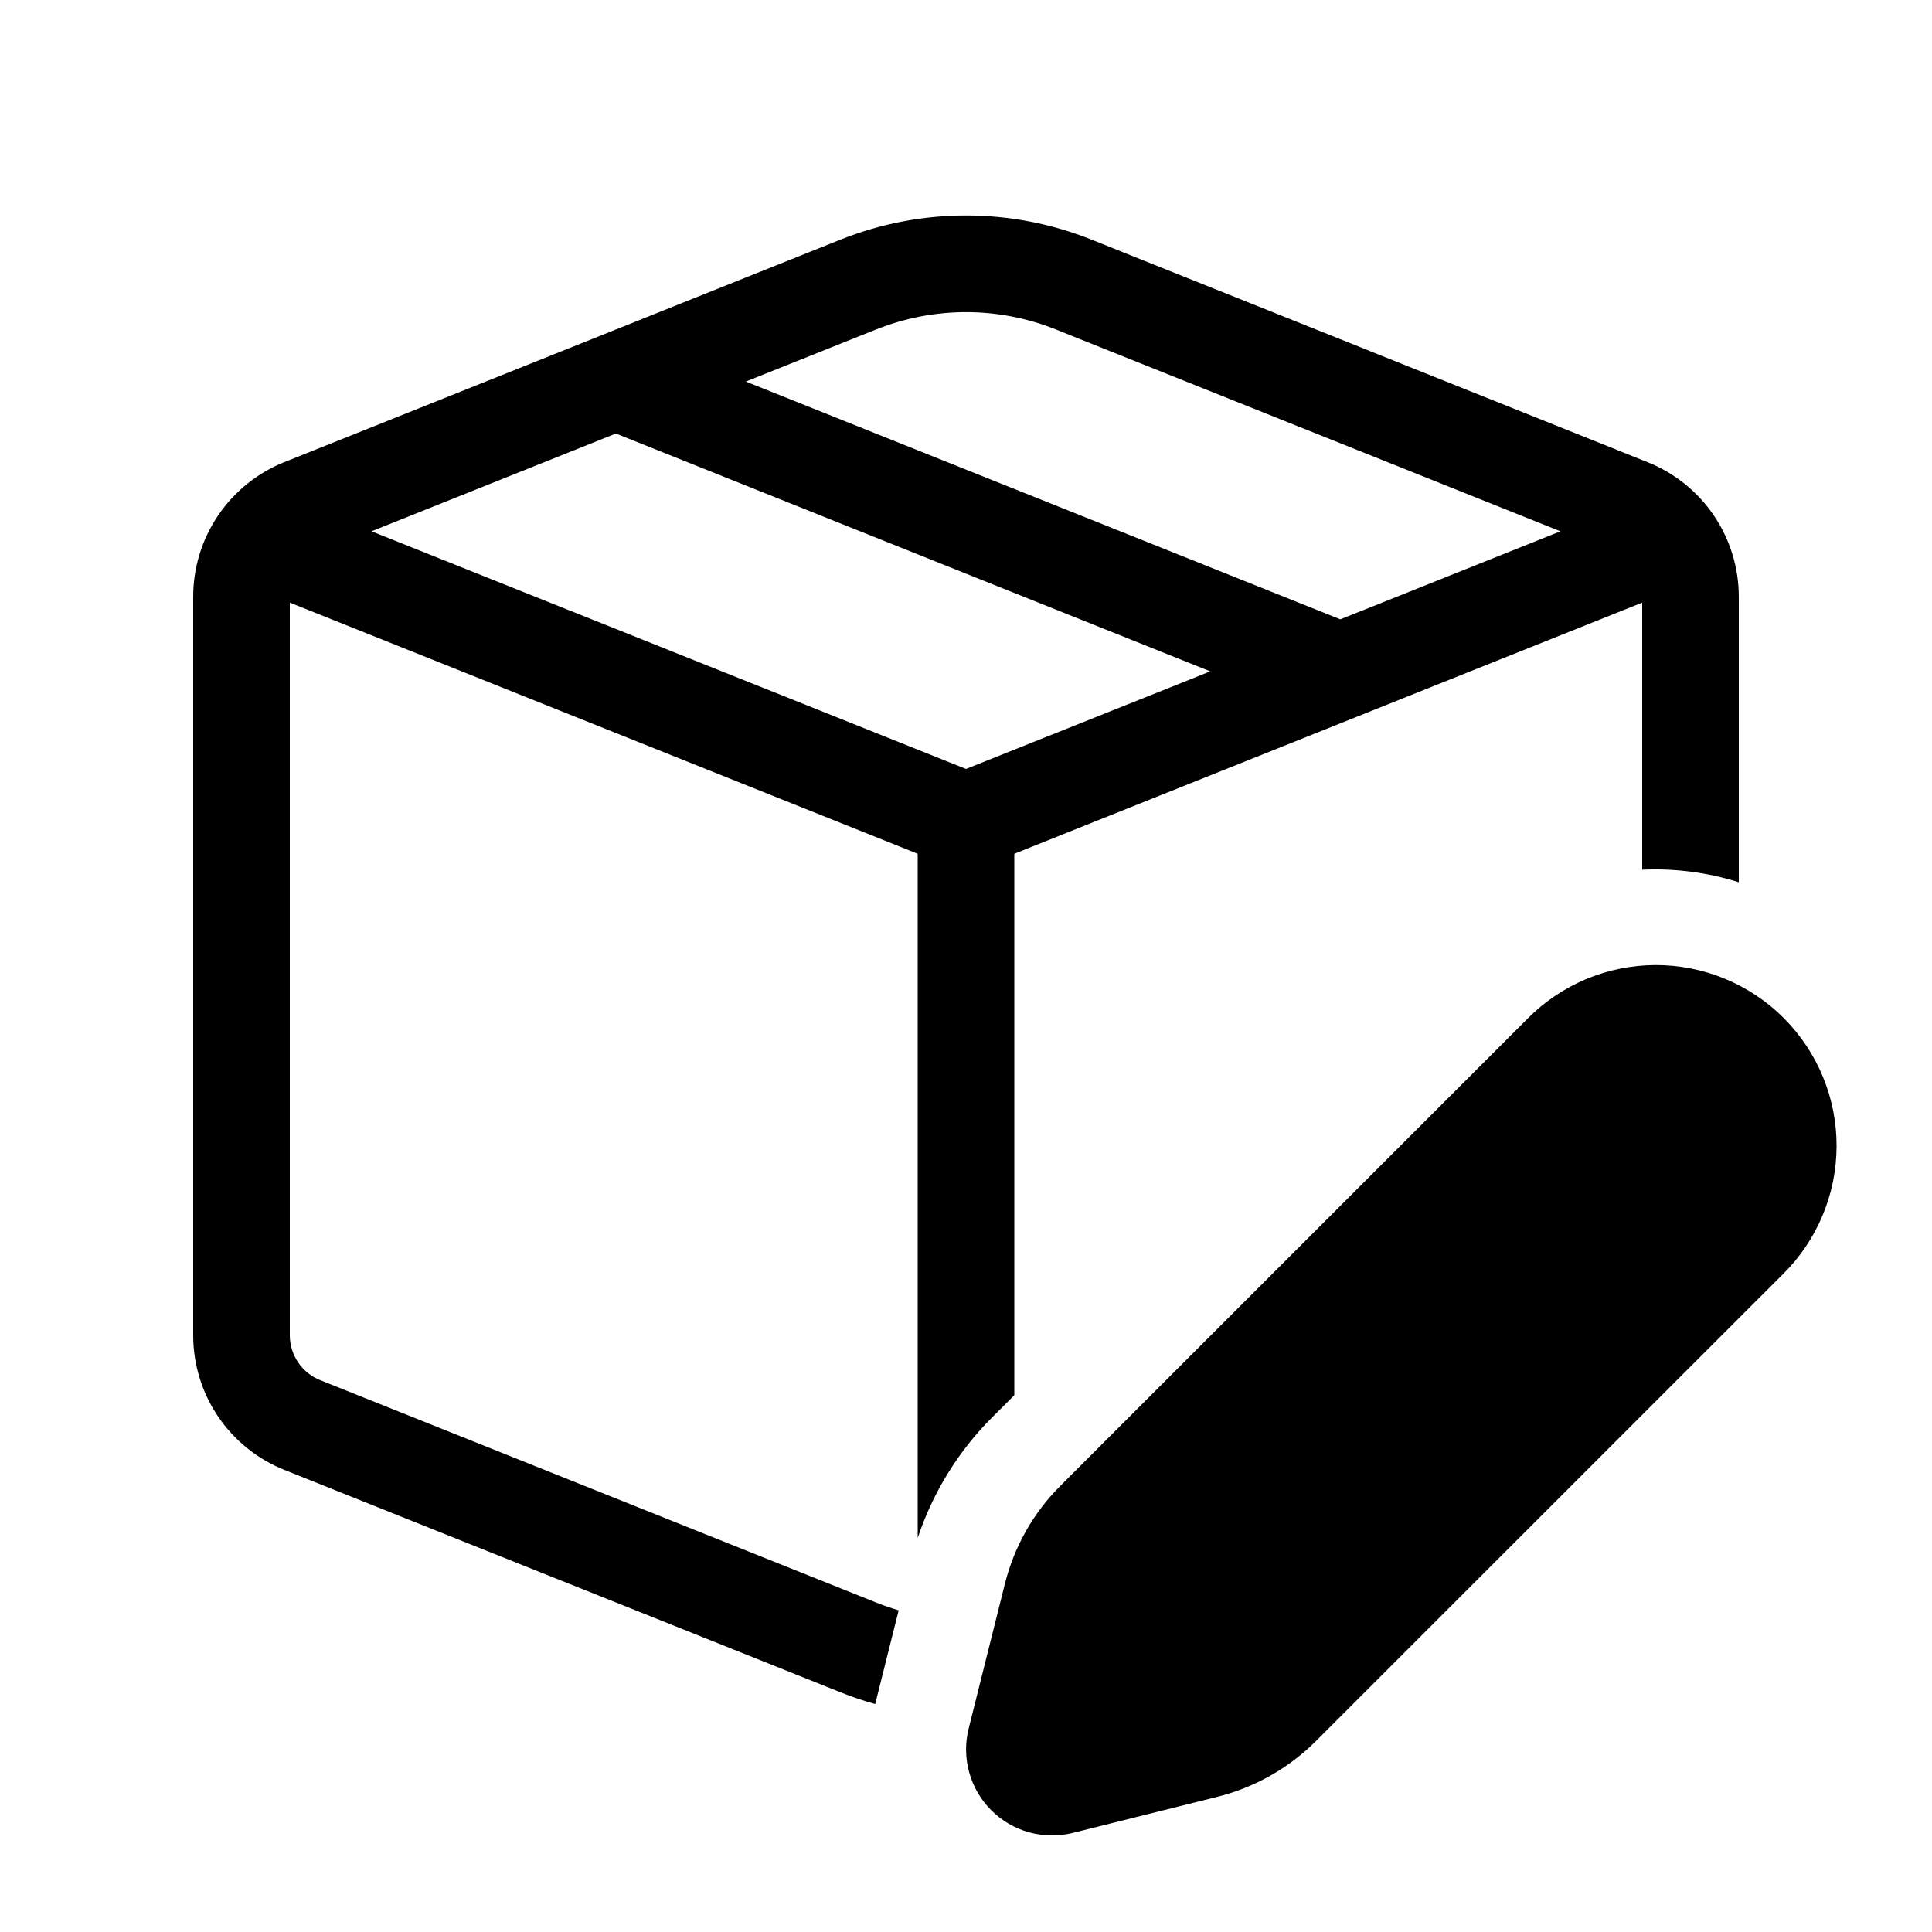 <svg width="100" height="100" viewBox="0 0 100 100" fill="none" xmlns="http://www.w3.org/2000/svg">
<path d="M56.5 12.405C52.327 10.736 47.673 10.736 43.5 12.405L14.715 23.92C13.323 24.477 12.13 25.438 11.289 26.679C10.449 27.921 10 29.386 10 30.885V69.115C10 70.614 10.449 72.079 11.289 73.321C12.13 74.562 13.323 75.523 14.715 76.08L43.5 87.59C44.09 87.83 44.695 88.03 45.3 88.2L46.515 83.35C46.124 83.235 45.738 83.102 45.36 82.95L16.57 71.435C16.107 71.249 15.709 70.929 15.43 70.516C15.15 70.102 15 69.614 15 69.115V31.19L47.5 44.19V79.6C48.285 77.25 49.6 75.11 51.365 73.35L52.5 72.215V44.19L85 31.19V45.015C86.692 44.936 88.385 45.156 90 45.665V30.89C90 29.391 89.551 27.926 88.711 26.684C87.87 25.443 86.677 24.482 85.285 23.925L56.5 12.405ZM45.36 17.05C48.34 15.858 51.665 15.858 54.645 17.05L80.77 27.5L69.375 32.055L38.605 19.75L45.355 17.05H45.36ZM31.875 22.44L62.645 34.75L50 39.8L19.23 27.5L31.875 22.44ZM54.9 76.89L79.05 52.74C79.916 51.861 80.947 51.162 82.085 50.683C83.222 50.205 84.443 49.956 85.677 49.951C86.911 49.947 88.133 50.187 89.274 50.657C90.415 51.127 91.451 51.818 92.324 52.691C93.196 53.564 93.887 54.601 94.357 55.742C94.827 56.883 95.066 58.105 95.061 59.339C95.056 60.573 94.807 61.794 94.328 62.931C93.849 64.068 93.149 65.099 92.27 65.965L68.12 90.11C66.713 91.517 64.95 92.516 63.02 93L55.53 94.87C54.785 95.056 54.005 95.045 53.266 94.84C52.526 94.635 51.852 94.243 51.309 93.7C50.766 93.158 50.372 92.484 50.167 91.745C49.961 91.005 49.95 90.225 50.135 89.48L52.01 81.99C52.49 80.06 53.49 78.29 54.9 76.89Z" fill="black"/>
</svg>
